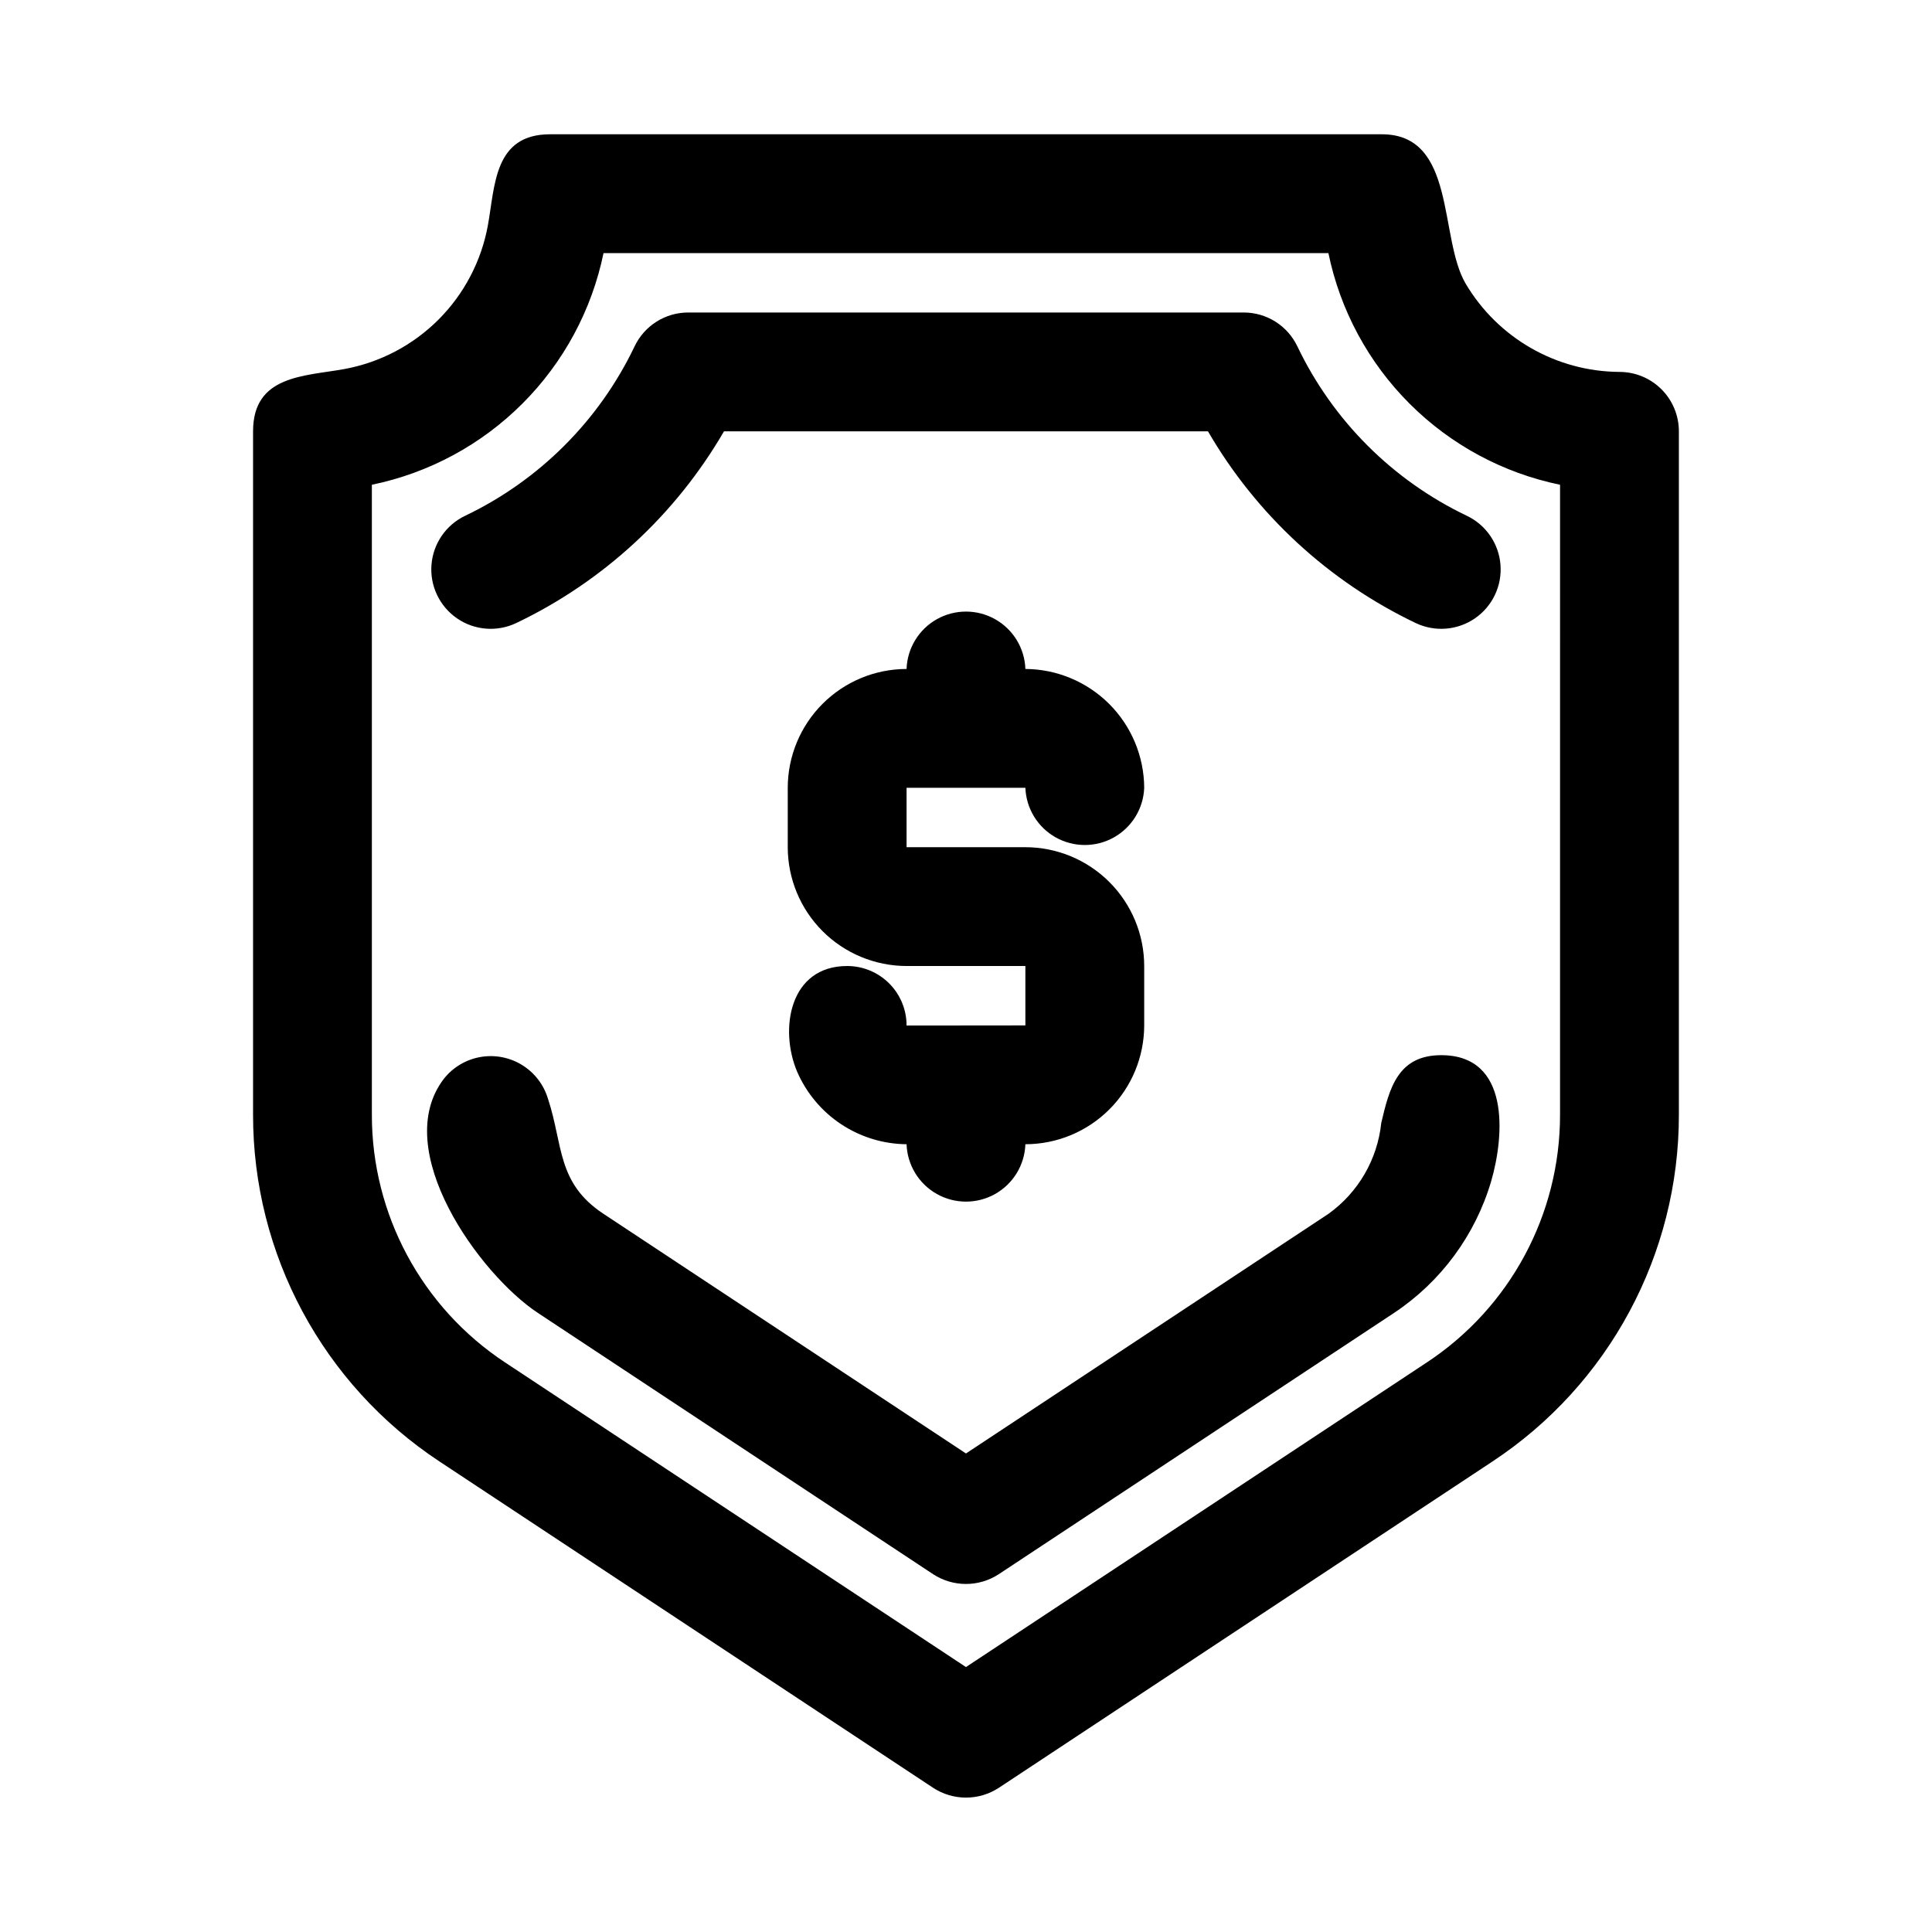 <?xml version="1.0" encoding="UTF-8"?>
<!-- Uploaded to: SVG Repo, www.svgrepo.com, Generator: SVG Repo Mixer Tools -->
<svg fill="#000000" width="800px" height="800px" version="1.1" viewBox="144 144 512 512" xmlns="http://www.w3.org/2000/svg">
 <path d="m384.25 352.77v15.742h31.488v0.004c8.348 0.008 16.352 3.328 22.254 9.23 5.906 5.906 9.227 13.906 9.234 22.258v15.742c-0.012 8.348-3.332 16.352-9.234 22.254s-13.906 9.223-22.254 9.234c-0.191 5.496-3.231 10.492-8.023 13.188-4.793 2.695-10.645 2.695-15.438 0-4.793-2.695-7.836-7.691-8.027-13.188-6.18-0.055-12.207-1.906-17.359-5.32-5.148-3.418-9.195-8.254-11.648-13.926-4.766-11.258-2.031-27.984 13.266-27.984 4.176 0 8.18 1.656 11.133 4.609s4.609 6.957 4.609 11.133v0.031l31.488-0.031v-15.742h-31.488c-8.348-0.012-16.352-3.332-22.254-9.234s-9.223-13.906-9.234-22.254v-15.746c0.012-8.348 3.332-16.352 9.234-22.254 5.902-5.902 13.906-9.223 22.254-9.234 0.191-5.496 3.234-10.492 8.027-13.188 4.793-2.691 10.645-2.691 15.438 0 4.793 2.695 7.832 7.691 8.023 13.188 8.336 0.047 16.32 3.383 22.215 9.277 5.894 5.894 9.227 13.875 9.273 22.211-0.203 5.484-3.25 10.469-8.035 13.152-4.789 2.684-10.629 2.684-15.414 0-4.789-2.684-7.832-7.668-8.039-13.152zm204.67-94.465v181.07c0.051 37.012-18.52 71.566-49.414 91.945l-130.82 86.48c-2.586 1.688-5.606 2.582-8.688 2.582-3.086 0-6.106-0.895-8.688-2.582l-130.83-86.484c-30.895-20.379-49.465-54.934-49.414-91.941v-181.07c0-14.918 13.594-14.566 24.223-16.508 9.438-1.738 18.121-6.301 24.906-13.082 6.781-6.785 11.348-15.469 13.086-24.906 1.938-10.633 1.586-24.223 16.504-24.223h220.42c19.789 0 15.055 27.367 22.199 39.566 8.535 14.426 24.016 23.312 40.777 23.41 4.176 0 8.18 1.656 11.133 4.609s4.609 6.957 4.609 11.133zm-31.488 14.16c-15.113-3.113-28.98-10.586-39.891-21.5-10.91-10.91-18.387-24.777-21.5-39.891h-192.1c-3.113 15.113-10.586 28.98-21.5 39.891-10.91 10.914-24.777 18.387-39.891 21.5v166.91c-0.039 26.441 13.23 51.125 35.301 65.684l122.14 80.73 122.14-80.734-0.004 0.004c22.074-14.559 35.34-39.242 35.301-65.684zm-69.617-36.672c-1.277-2.688-3.289-4.957-5.805-6.547-2.512-1.586-5.426-2.43-8.402-2.43h-147.23c-2.977 0-5.887 0.844-8.402 2.43-2.516 1.59-4.527 3.859-5.805 6.547-9.395 19.656-25.242 35.5-44.898 44.891-5.078 2.418-8.48 7.363-8.926 12.973-0.445 5.606 2.137 11.023 6.769 14.215 4.633 3.188 10.617 3.66 15.695 1.242 23.047-11.008 42.234-28.719 55.055-50.809h128.26c12.816 22.09 32.008 39.801 55.051 50.809 5.078 2.418 11.062 1.945 15.695-1.242 4.637-3.191 7.215-8.609 6.769-14.215-0.441-5.609-3.844-10.555-8.922-12.973-19.66-9.391-35.508-25.234-44.902-44.891zm38.129 187.84c-11.598 0-13.77 8.93-15.902 17.988l0.004 0.004c-1.016 9.641-6.098 18.387-13.973 24.043l-96.078 63.516-96.094-63.527c-12.391-8.188-10.637-18.262-14.676-30.465h-0.004c-1.105-3.711-3.539-6.891-6.832-8.934-3.293-2.039-7.219-2.805-11.039-2.144-3.816 0.66-7.262 2.699-9.68 5.727-14.508 18.816 9.445 51.898 24.852 62.082l104.78 69.266-0.004-0.004c2.586 1.688 5.606 2.582 8.688 2.582 3.086 0 6.106-0.895 8.688-2.582l104.77-69.25c12.418-8.25 21.527-20.609 25.738-34.906 3.535-12.145 5.047-33.395-13.234-33.395z"/>
</svg>